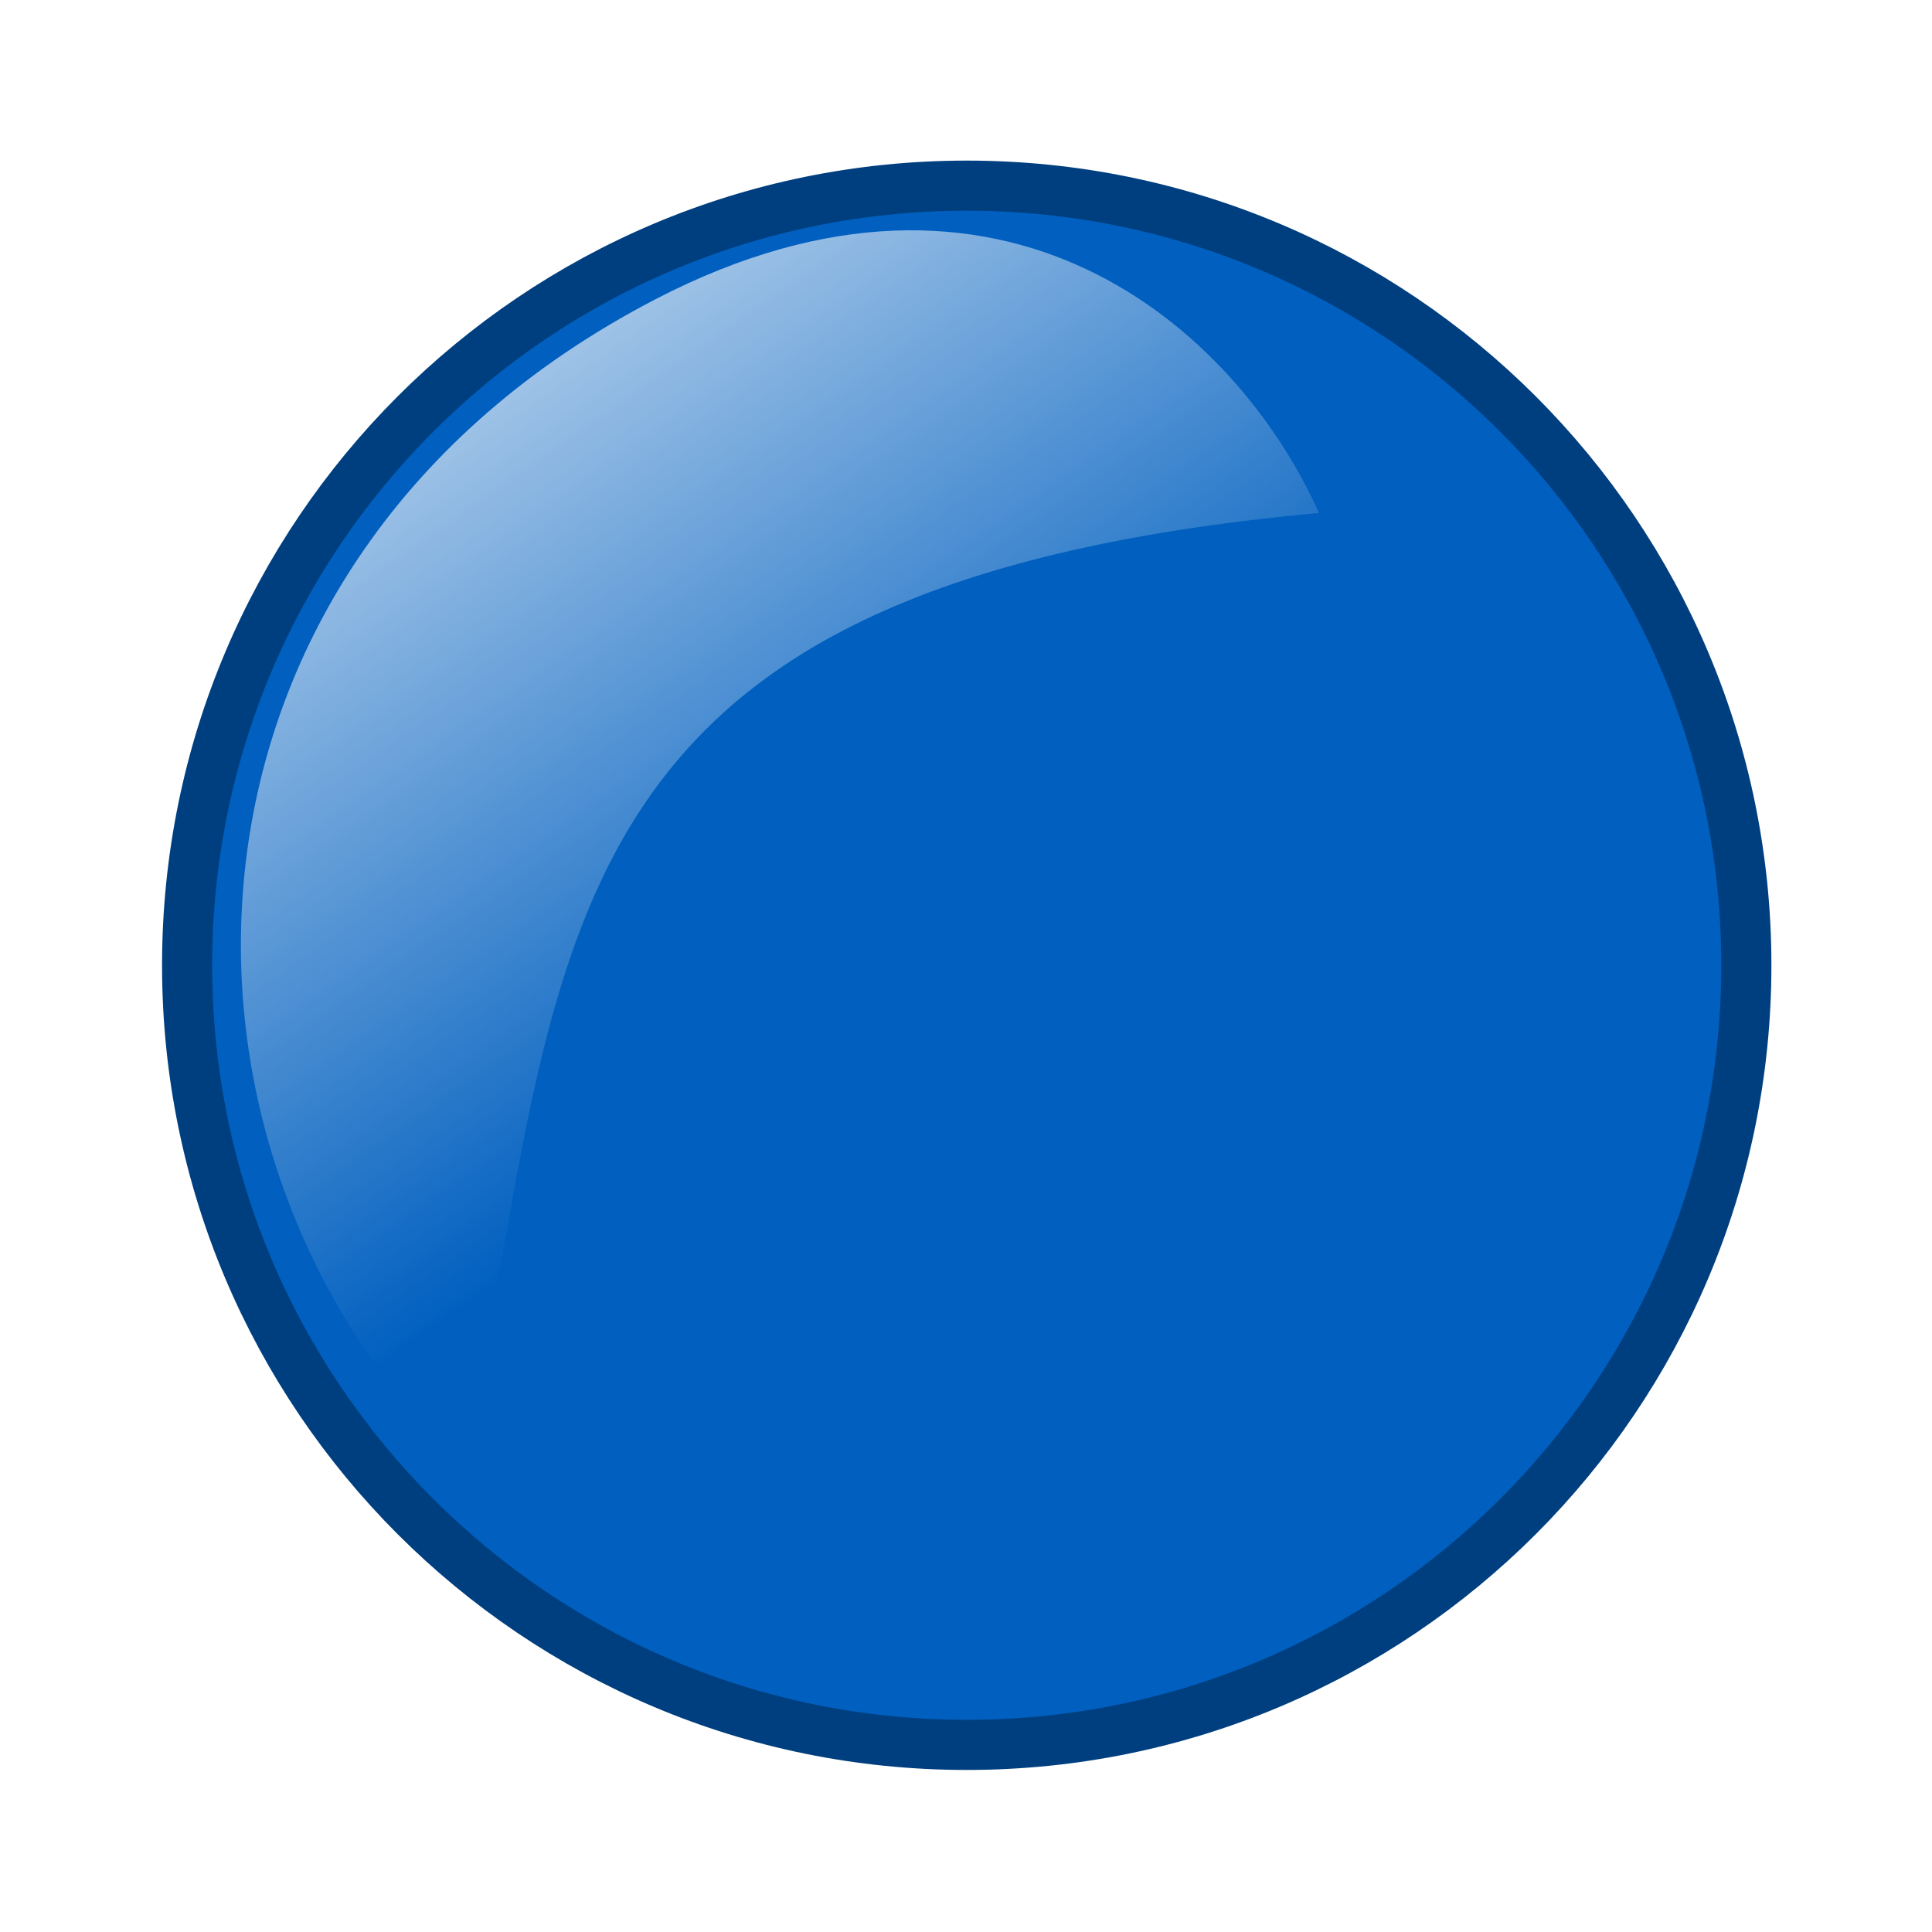 <?xml version="1.0" encoding="UTF-8"?>
<svg width="256" height="256" xmlns="http://www.w3.org/2000/svg" xmlns:svg="http://www.w3.org/2000/svg" xmlns:xlink="http://www.w3.org/1999/xlink">
 <title>blue blank</title>
 <defs>
  <filter color-interpolation-filters="sRGB" id="filter5863" x="-0.12" width="1.24" y="-0.12" height="1.24">
   <feGaussianBlur stdDeviation="17.15" id="feGaussianBlur5865"/>
  </filter>
  <linearGradient xlink:href="#linearGradient5560" id="linearGradient6736" x1="0.317" y1="0.111" x2="0.653" y2="0.658"/>
  <linearGradient id="linearGradient5560">
   <stop offset="0" id="stop5562" stop-color="#ffffff"/>
   <stop offset="1" id="stop5564" stop-opacity="0" stop-color="#ffffff"/>
  </linearGradient>
 </defs>
 <g>
  <title>Layer 1</title>
  <path d="m231.226,128c0,57.01 -46.216,103.226 -103.226,103.226c-57.01,0 -103.226,-46.216 -103.226,-103.226c0,-57.01 46.216,-103.226 103.226,-103.226c57.01,0 103.226,46.216 103.226,103.226c0,0 0,0 0,0" id="path6704" filter="url(#filter5863)" stroke-width="4" fill-rule="nonzero" fill="#000000"/>
  <path d="m194.054,127.904c0,36.427 -29.53,65.958 -65.958,65.958c-36.427,0 -65.958,-29.53 -65.958,-65.958c0,-36.427 29.53,-65.958 65.958,-65.958c36.427,0 65.958,29.53 65.958,65.958c0,0 0,0 0,0" id="path6706" stroke-dashoffset="0" stroke-miterlimit="4" stroke-linejoin="round" stroke-linecap="round" stroke-width="3.32" stroke="#ff9955" fill-rule="nonzero" fill="#ffeeaa"/>
  <path id="path6708" d="m231.4,127.904c0,57.053 -46.251,103.303 -103.304,103.303c-57.053,0 -103.303,-46.25 -103.303,-103.303c0,-57.053 46.251,-103.304 103.303,-103.304c57.053,0 103.304,46.251 103.304,103.304c0,0 0,0 0,0" stroke-dashoffset="0" stroke-miterlimit="4" stroke-linejoin="round" stroke-linecap="round" stroke-width="6.641" stroke="#003f7f" fill-rule="nonzero" fill="#005fbf"/>
  <path d="m86.835,39.659c46.036,-23.898 76.972,3.845 87.944,28.311c-105.455,9.653 -99.512,57.755 -113.242,126.494c-43.75,-41.934 -42.001,-119.869 25.299,-154.805l0,0z" id="path6720" stroke-width="4" fill="url(#linearGradient6736)" opacity="0.7"/>
 </g>
</svg>